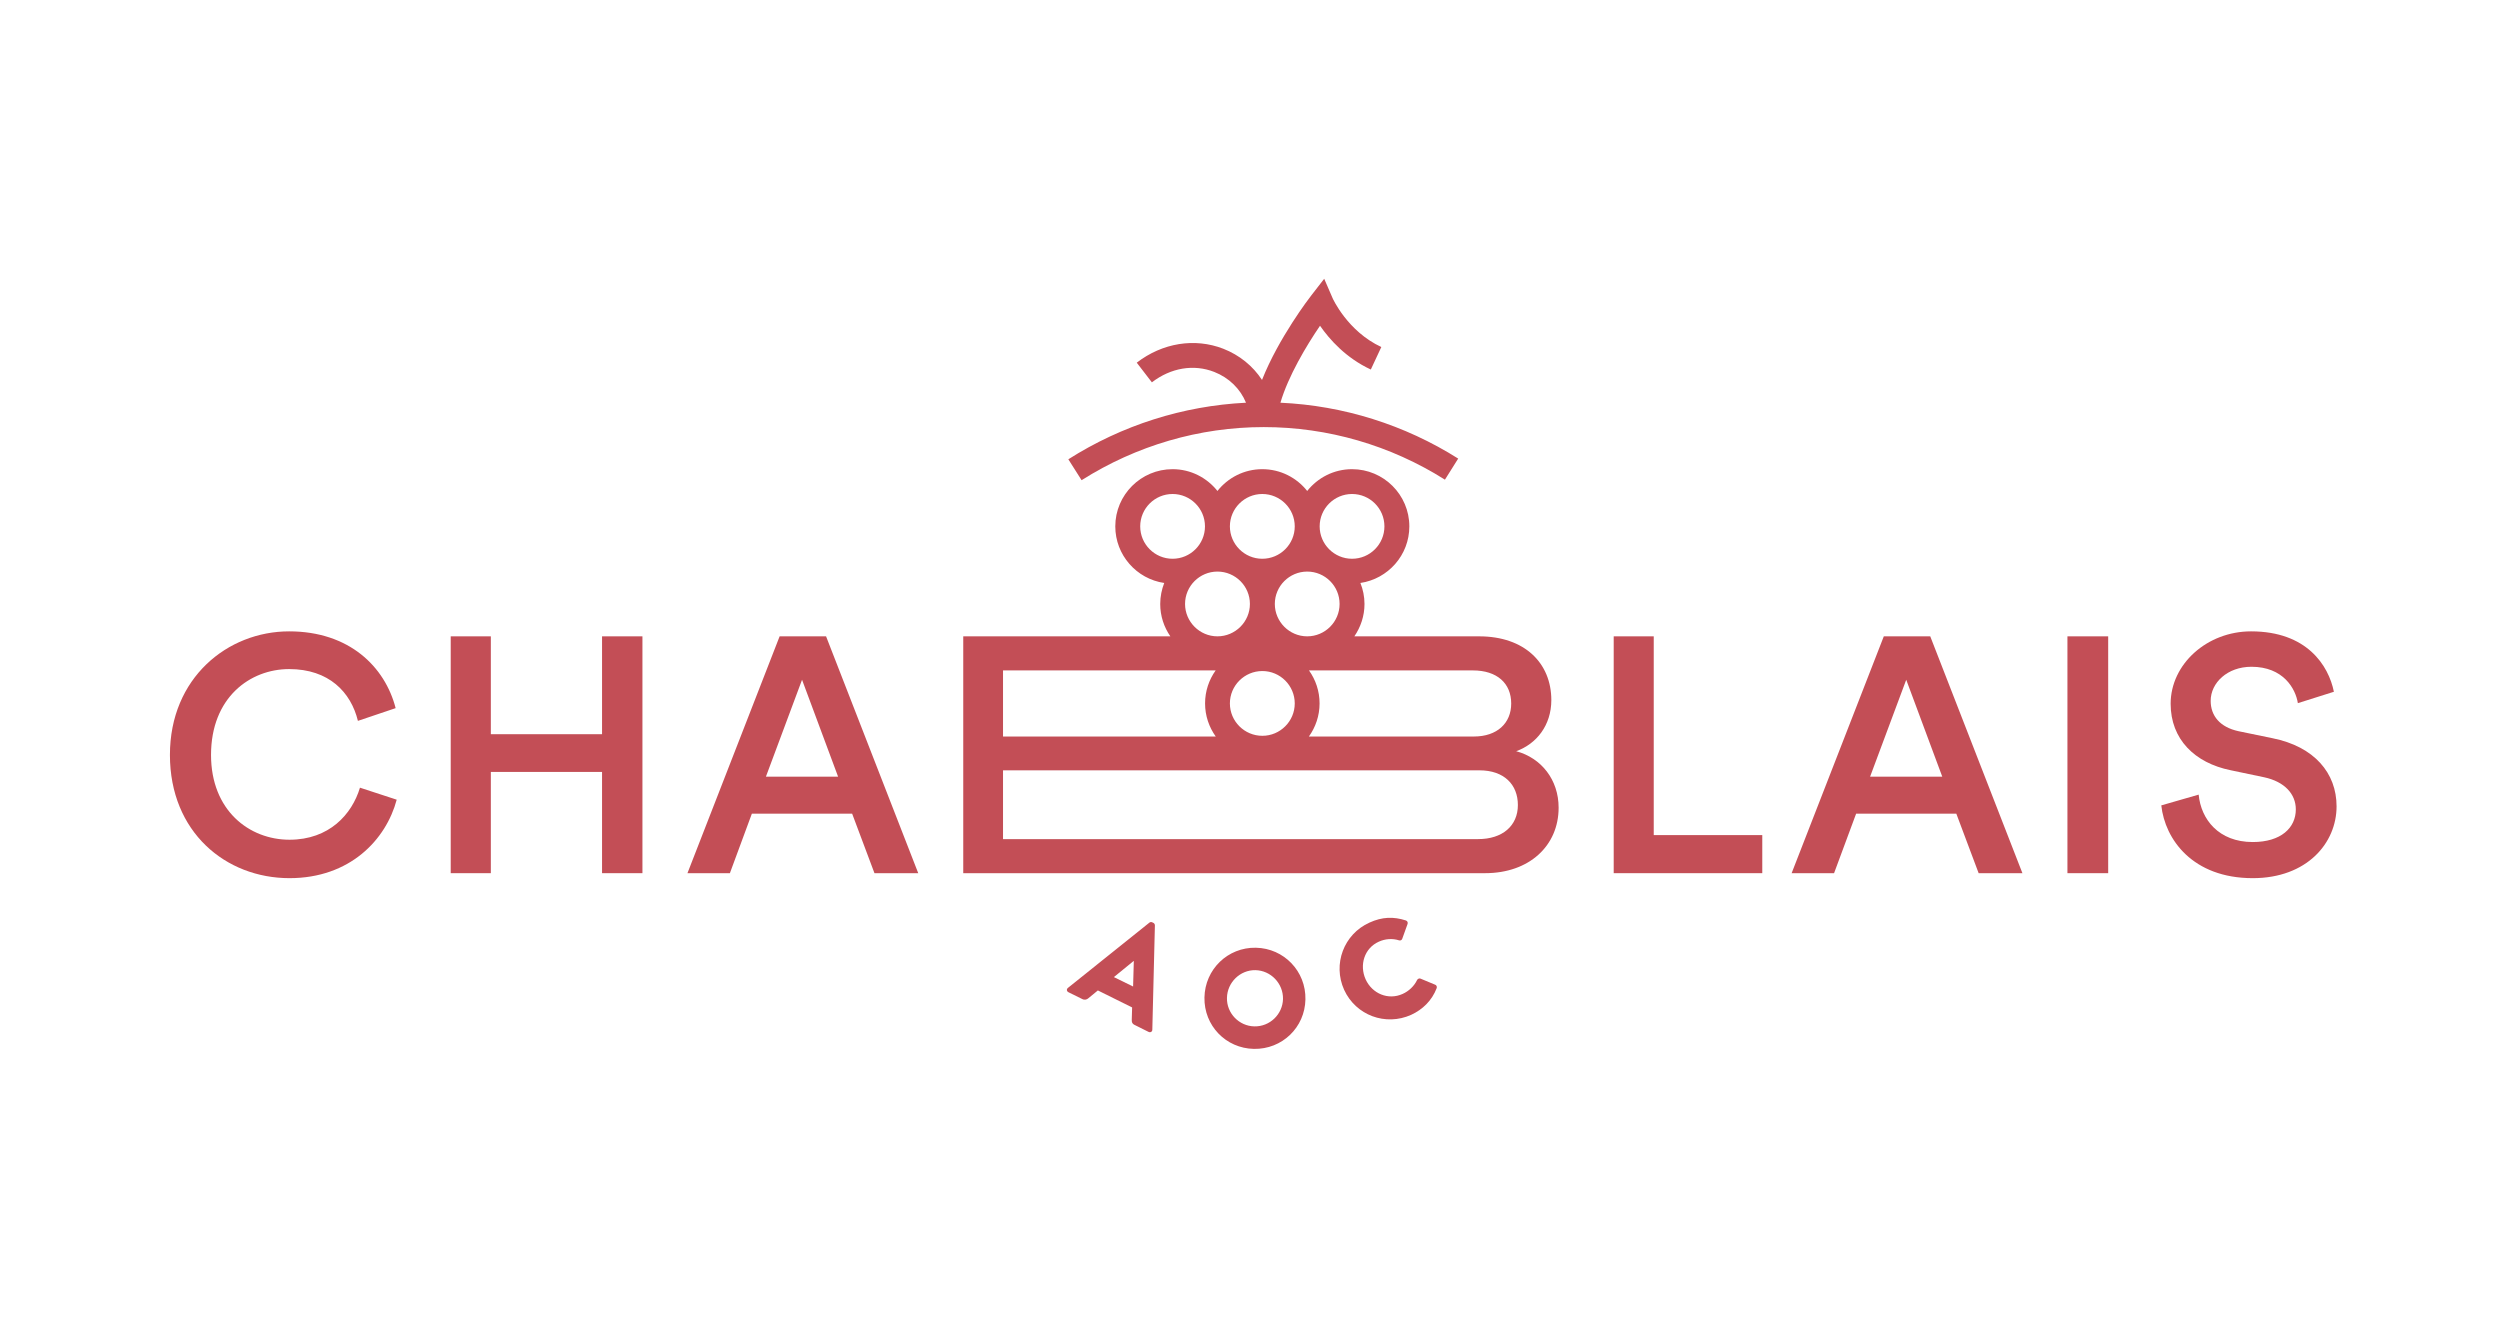 <?xml version="1.0" encoding="UTF-8"?>
<!DOCTYPE svg PUBLIC "-//W3C//DTD SVG 1.1//EN" "http://www.w3.org/Graphics/SVG/1.1/DTD/svg11.dtd">
<!-- Creator: CorelDRAW 2021.5 -->
<svg xmlns="http://www.w3.org/2000/svg" xml:space="preserve" width="281px" height="150px" version="1.1" style="shape-rendering:geometricPrecision; text-rendering:geometricPrecision; image-rendering:optimizeQuality; fill-rule:evenodd; clip-rule:evenodd"
viewBox="0 0 281 149.87"
 xmlns:xlink="http://www.w3.org/1999/xlink"
 xmlns:xodm="http://www.corel.com/coreldraw/odm/2003">
 <defs>
  <style type="text/css">
   <![CDATA[
    .fil0 {fill:none}
    .fil1 {fill:#C34E56;fill-rule:nonzero}
   ]]>
  </style>
 </defs>
 <g id="Plan_x0020_1">
  <rect class="fil0" width="281" height="149.87"/>
  <g id="_1779262592416">
   <path class="fil1" d="M121.57 53.91c6.16,-3.9 13.24,-5.97 20.48,-5.97 7.19,0 14.23,2.04 20.36,5.91l1.49 -2.37c-6.04,-3.81 -12.92,-5.96 -19.98,-6.28 0.87,-2.97 2.91,-6.4 4.45,-8.65 1.07,1.54 2.91,3.62 5.71,4.92l1.18 -2.53c-3.81,-1.77 -5.47,-5.47 -5.48,-5.5l-0.94 -2.17 -1.45 1.87c-0.2,0.25 -3.68,4.79 -5.54,9.5 -1.02,-1.56 -2.52,-2.79 -4.36,-3.51 -3.2,-1.24 -6.83,-0.66 -9.72,1.57l1.7 2.21c2.14,-1.64 4.7,-2.07 7.01,-1.17 1.66,0.65 2.93,1.9 3.57,3.46 -7.07,0.35 -13.94,2.53 -19.97,6.36l1.49 2.35z"/>
   <path class="fil1" d="M127.36 110.82l-2.16 -1.06 2.22 -1.81 0.02 0.01 -0.08 2.86zm2.29 -7.15l-0.15 -0.07c-0.09,-0.05 -0.23,-0.03 -0.31,0.04l-9.15 7.33c-0.18,0.14 -0.16,0.38 0.05,0.49l1.56 0.77c0.28,0.14 0.52,0.05 0.68,-0.09l1.07 -0.88 3.85 1.91 -0.04 1.37c-0.01,0.33 0.06,0.47 0.32,0.6l1.57 0.78c0.21,0.1 0.42,-0.02 0.42,-0.25l0.29 -11.72c0,-0.11 -0.06,-0.23 -0.16,-0.28z"/>
   <path class="fil1" d="M140.99 115.3c-1.72,-0.03 -3.12,-1.48 -3.08,-3.2 0.03,-1.74 1.48,-3.15 3.2,-3.12 1.74,0.04 3.13,1.5 3.1,3.24 -0.04,1.72 -1.48,3.12 -3.22,3.08zm0.17 -8.84c-3.16,-0.06 -5.72,2.43 -5.78,5.59 -0.06,3.16 2.4,5.72 5.56,5.78 3.16,0.06 5.73,-2.4 5.79,-5.56 0.07,-3.16 -2.41,-5.75 -5.57,-5.81z"/>
   <path class="fil1" d="M161.32 110.62l-1.66 -0.69c-0.13,-0.06 -0.32,0.03 -0.38,0.16 -0.32,0.68 -0.94,1.26 -1.62,1.56 -1.62,0.74 -3.43,-0.03 -4.16,-1.63 -0.73,-1.61 -0.15,-3.51 1.48,-4.24 0.7,-0.32 1.52,-0.39 2.27,-0.15 0.15,0.05 0.31,-0.02 0.36,-0.17l0.6 -1.67c0.06,-0.17 -0.02,-0.34 -0.2,-0.4 -1.38,-0.44 -2.65,-0.41 -4.09,0.25 -2.88,1.3 -4.14,4.67 -2.84,7.55 1.31,2.87 4.66,4.11 7.54,2.81 1.28,-0.59 2.32,-1.59 2.86,-2.99 0.06,-0.14 -0.01,-0.34 -0.16,-0.39z"/>
   <path class="fil1" d="M32.54 94.32c-4.54,0 -8.82,-3.3 -8.82,-9.53 0,-6.46 4.39,-9.65 8.78,-9.65 4.47,0 6.94,2.59 7.73,5.82l4.24 -1.43c-1.2,-4.65 -5.21,-8.63 -11.97,-8.63 -6.91,0 -13.4,5.22 -13.4,13.89 0,8.67 6.27,13.85 13.44,13.85 6.79,0 10.85,-4.32 12.05,-8.82l-4.13 -1.35c-0.9,3 -3.46,5.85 -7.92,5.85z"/>
   <polygon class="fil1" points="67.67,82.46 55.17,82.46 55.17,71.46 50.66,71.46 50.66,98.08 55.17,98.08 55.17,86.7 67.67,86.7 67.67,98.08 72.21,98.08 72.21,71.46 67.67,71.46 "/>
   <path class="fil1" d="M86.09 87.23l4.06 -10.89 4.05 10.89 -8.11 0zm1.54 -15.77l-10.36 26.62 4.77 0 2.47 -6.69 11.27 0 2.51 6.69 4.92 0 -10.36 -26.62 -5.22 0z"/>
   <path class="fil1" d="M166.15 94.25l-53.41 0 0 -7.73 53.55 0c2.78,0 4.32,1.61 4.32,3.9 0,2.36 -1.76,3.83 -4.46,3.83zm-53.41 -18.96l23.9 0c-0.75,1.05 -1.19,2.33 -1.19,3.71 0,1.39 0.45,2.67 1.2,3.72l-23.91 0 0 -7.43zm15.42 -16.19c0,-2.01 1.63,-3.64 3.64,-3.64 2,0 3.64,1.63 3.64,3.64 0,2.01 -1.64,3.64 -3.64,3.64 -2.01,0 -3.64,-1.63 -3.64,-3.64zm13.72 -3.64c2.01,0 3.65,1.63 3.65,3.64 0,2.01 -1.64,3.64 -3.65,3.64 -2,0 -3.64,-1.63 -3.64,-3.64 0,-2.01 1.64,-3.64 3.64,-3.64zm10.09 0c2.01,0 3.64,1.63 3.64,3.64 0,2.01 -1.63,3.64 -3.64,3.64 -2,0 -3.64,-1.63 -3.64,-3.64 0,-2.01 1.64,-3.64 3.64,-3.64zm-15.13 8.72c2.01,0 3.65,1.63 3.65,3.64 0,2 -1.64,3.64 -3.65,3.64 -2,0 -3.64,-1.64 -3.64,-3.64 0,-2.01 1.64,-3.64 3.64,-3.64zm10.09 0c2.01,0 3.64,1.63 3.64,3.64 0,2 -1.63,3.64 -3.64,3.64 -2,0 -3.64,-1.64 -3.64,-3.64 0,-2.01 1.64,-3.64 3.64,-3.64zm-5.04 11.18c2,0 3.64,1.63 3.64,3.64 0,2.01 -1.64,3.64 -3.64,3.64 -2.01,0 -3.65,-1.63 -3.65,-3.64 0,-2.01 1.64,-3.64 3.65,-3.64zm27.97 3.65c0,2.21 -1.58,3.71 -4.2,3.71l-18.54 0c0.75,-1.05 1.2,-2.33 1.2,-3.72 0,-1.38 -0.44,-2.66 -1.19,-3.71l18.42 0c2.73,0 4.31,1.46 4.31,3.72zm0.56 5.36c2.29,-0.82 3.95,-2.92 3.95,-5.74 0,-4.17 -3.01,-7.17 -8.11,-7.17l-14.03 0c0.71,-1.04 1.14,-2.29 1.14,-3.64 0,-0.84 -0.17,-1.63 -0.46,-2.36 3.11,-0.46 5.5,-3.13 5.5,-6.36 0,-3.55 -2.89,-6.43 -6.44,-6.43 -2.04,0 -3.86,0.96 -5.04,2.45 -1.18,-1.49 -3,-2.45 -5.05,-2.45 -2.04,0 -3.86,0.96 -5.04,2.45 -1.18,-1.49 -3,-2.45 -5.04,-2.45 -3.55,0 -6.44,2.88 -6.44,6.43 0,3.23 2.4,5.91 5.5,6.36 -0.28,0.73 -0.45,1.52 -0.45,2.36 0,1.35 0.42,2.6 1.14,3.64l-23.28 0 0 26.62 58.66 0c4.96,0 8.26,-3.08 8.26,-7.36 0,-3.15 -1.95,-5.59 -4.77,-6.35z"/>
   <polygon class="fil1" points="185.88,71.46 181.38,71.46 181.38,98.08 198.08,98.08 198.08,93.8 185.88,93.8 "/>
   <path class="fil1" d="M210.2 87.23l4.06 -10.89 4.05 10.89 -8.11 0zm1.54 -15.77l-10.36 26.62 4.77 0 2.48 -6.69 11.26 0 2.51 6.69 4.92 0 -10.36 -26.62 -5.22 0z"/>
   <polygon class="fil1" points="232.38,98.08 236.96,98.08 236.96,71.46 232.38,71.46 "/>
   <path class="fil1" d="M255.43 82.91l-3.83 -0.79c-2.07,-0.45 -3.12,-1.72 -3.12,-3.41 0,-2.03 1.88,-3.83 4.58,-3.83 3.57,0 4.96,2.44 5.22,4.09l4.05 -1.28c-0.6,-2.96 -3.04,-6.79 -9.31,-6.79 -4.95,0 -9.04,3.68 -9.04,8.14 0,3.98 2.7,6.65 6.75,7.47l3.76 0.79c2.29,0.49 3.56,1.88 3.56,3.61 0,2.06 -1.65,3.67 -4.84,3.67 -3.83,0 -5.82,-2.55 -6.08,-5.33l-4.2 1.21c0.41,3.82 3.52,8.18 10.28,8.18 6.08,0 9.42,-3.94 9.42,-8.07 0,-3.75 -2.51,-6.72 -7.2,-7.66z"/>
  </g>
 </g>
</svg>
